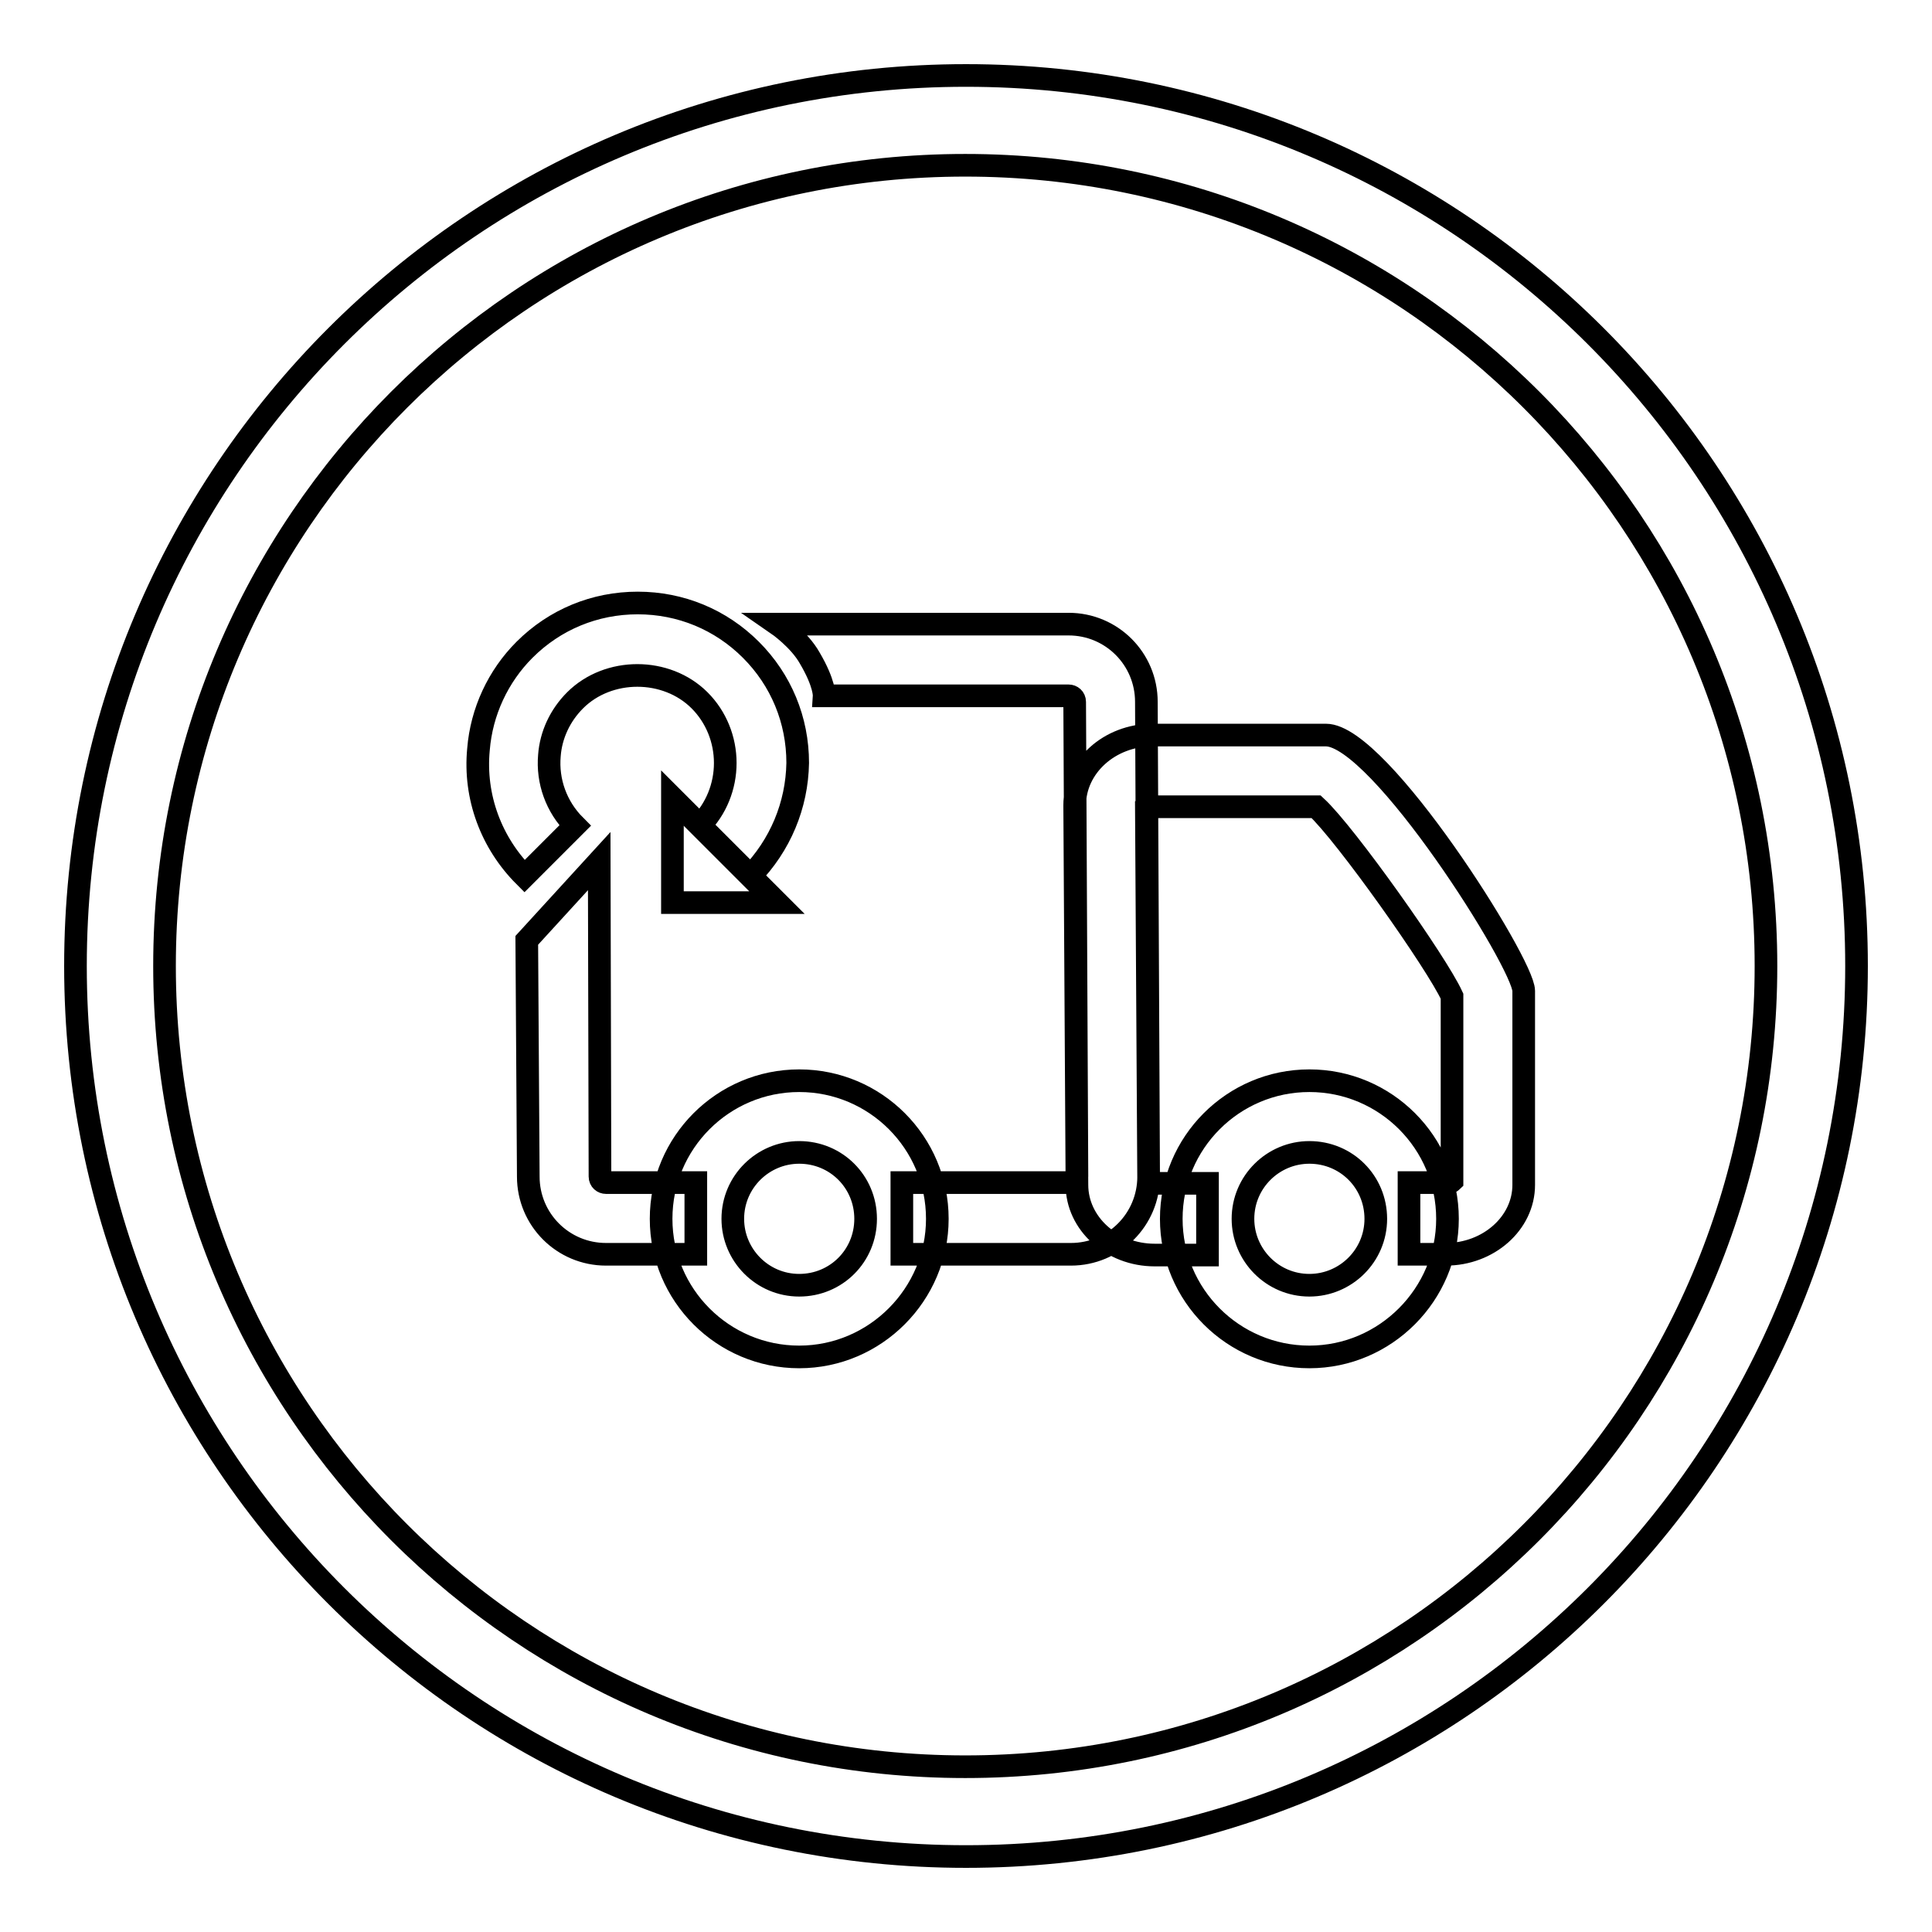 <?xml version="1.0" encoding="utf-8"?>
<!-- Svg Vector Icons : http://www.onlinewebfonts.com/icon -->
<!DOCTYPE svg PUBLIC "-//W3C//DTD SVG 1.1//EN" "http://www.w3.org/Graphics/SVG/1.1/DTD/svg11.dtd">
<svg version="1.1" xmlns="http://www.w3.org/2000/svg" xmlns:xlink="http://www.w3.org/1999/xlink" x="0px" y="0px" viewBox="0 0 256 256" enable-background="new 0 0 256 256" xml:space="preserve">
<g><g><path stroke-width="3" fill-opacity="0" stroke="#000000"  d="M128,10C62.8,10,10,62.8,10,128c0,65.2,52.8,118,118,118c65.2,0,118-52.8,118-118C246,62.8,193.2,10,128,10 M127.9,234.1c-58.6,0-106.1-47.5-106.1-106.1c0-58.6,47.5-106.1,106.1-106.1C186.5,21.9,234,69.4,234,128C234,186.6,186.5,234.1,127.9,234.1 M141.9,166.2h-22.4v-9.5h22.4c0.4,0,0.8-0.4,0.8-0.8L142.4,93c0-0.5-0.4-0.8-0.8-0.8h-32.4c0,0,0.1-1.6-1.9-5c-1.4-2.5-4.3-4.5-4.3-4.5h38.6c5.7,0,10.3,4.6,10.3,10.3l0.3,62.9C152.2,161.6,147.6,166.2,141.9,166.2 M92.2,166.2H80.3c-5.7,0-10.3-4.6-10.3-10.3l-0.2-31.3l9.6-10.5l0.1,41.8c0,0.5,0.4,0.8,0.8,0.8h11.9L92.2,166.2L92.2,166.2z M191.6,166.2h-4.9v-9.5h4.9c0.4,0,0.7-0.1,0.8-0.2V132c-2-4.4-14.1-21.5-18-25.1h-21.7c-0.4,0-0.6,0.1-0.8,0.2l0.3,49.5c0.2,0.1,0.4,0.2,0.8,0.2h7v9.5h-7c-5.7,0-10.3-4.2-10.3-9.3l-0.3-50.3c0-5.1,4.6-9.3,10.3-9.3h23c7.1,0,26.2,30.3,26.2,33.9v25.7C201.9,162.1,197.2,166.2,191.6,166.2z M105.9,179.8c-10.1,0-18.3-8.2-18.3-18.3c0-10.1,8.2-18.3,18.3-18.3s18.3,8.2,18.3,18.3C124.2,171.5,116,179.8,105.9,179.8z M105.9,152.7c-4.8,0-8.8,3.9-8.8,8.8c0,4.8,3.9,8.8,8.8,8.8s8.8-3.9,8.8-8.8C114.7,156.6,110.8,152.7,105.9,152.7z M99.4,116.1l-6.7-6.7c2.2-2.2,3.4-5.2,3.4-8.3c0-3.1-1.2-6.1-3.4-8.3c-4.4-4.4-12.1-4.4-16.5,0c-2,2-3.2,4.6-3.4,7.3c-0.3,3.4,0.9,6.8,3.4,9.3l-6.7,6.7c-4.4-4.4-6.7-10.5-6.1-16.8c0.4-5,2.6-9.7,6.1-13.2c4-4,9.3-6.2,15-6.2c5.7,0,11,2.2,15,6.2c4,4,6.2,9.3,6.2,15C105.6,106.7,103.4,112,99.4,116.1z M173.5,179.8c-10.1,0-18.3-8.2-18.3-18.3c0-10.1,8.2-18.3,18.3-18.3c10.1,0,18.3,8.2,18.3,18.3C191.8,171.5,183.6,179.8,173.5,179.8z M173.5,152.7c-4.8,0-8.8,3.9-8.8,8.8c0,4.8,3.9,8.8,8.8,8.8c4.8,0,8.8-3.9,8.8-8.8C182.3,156.6,178.4,152.7,173.5,152.7z M89.1,105.7l13.9,13.9l-13.9,0V105.7z"/></g></g>
</svg>